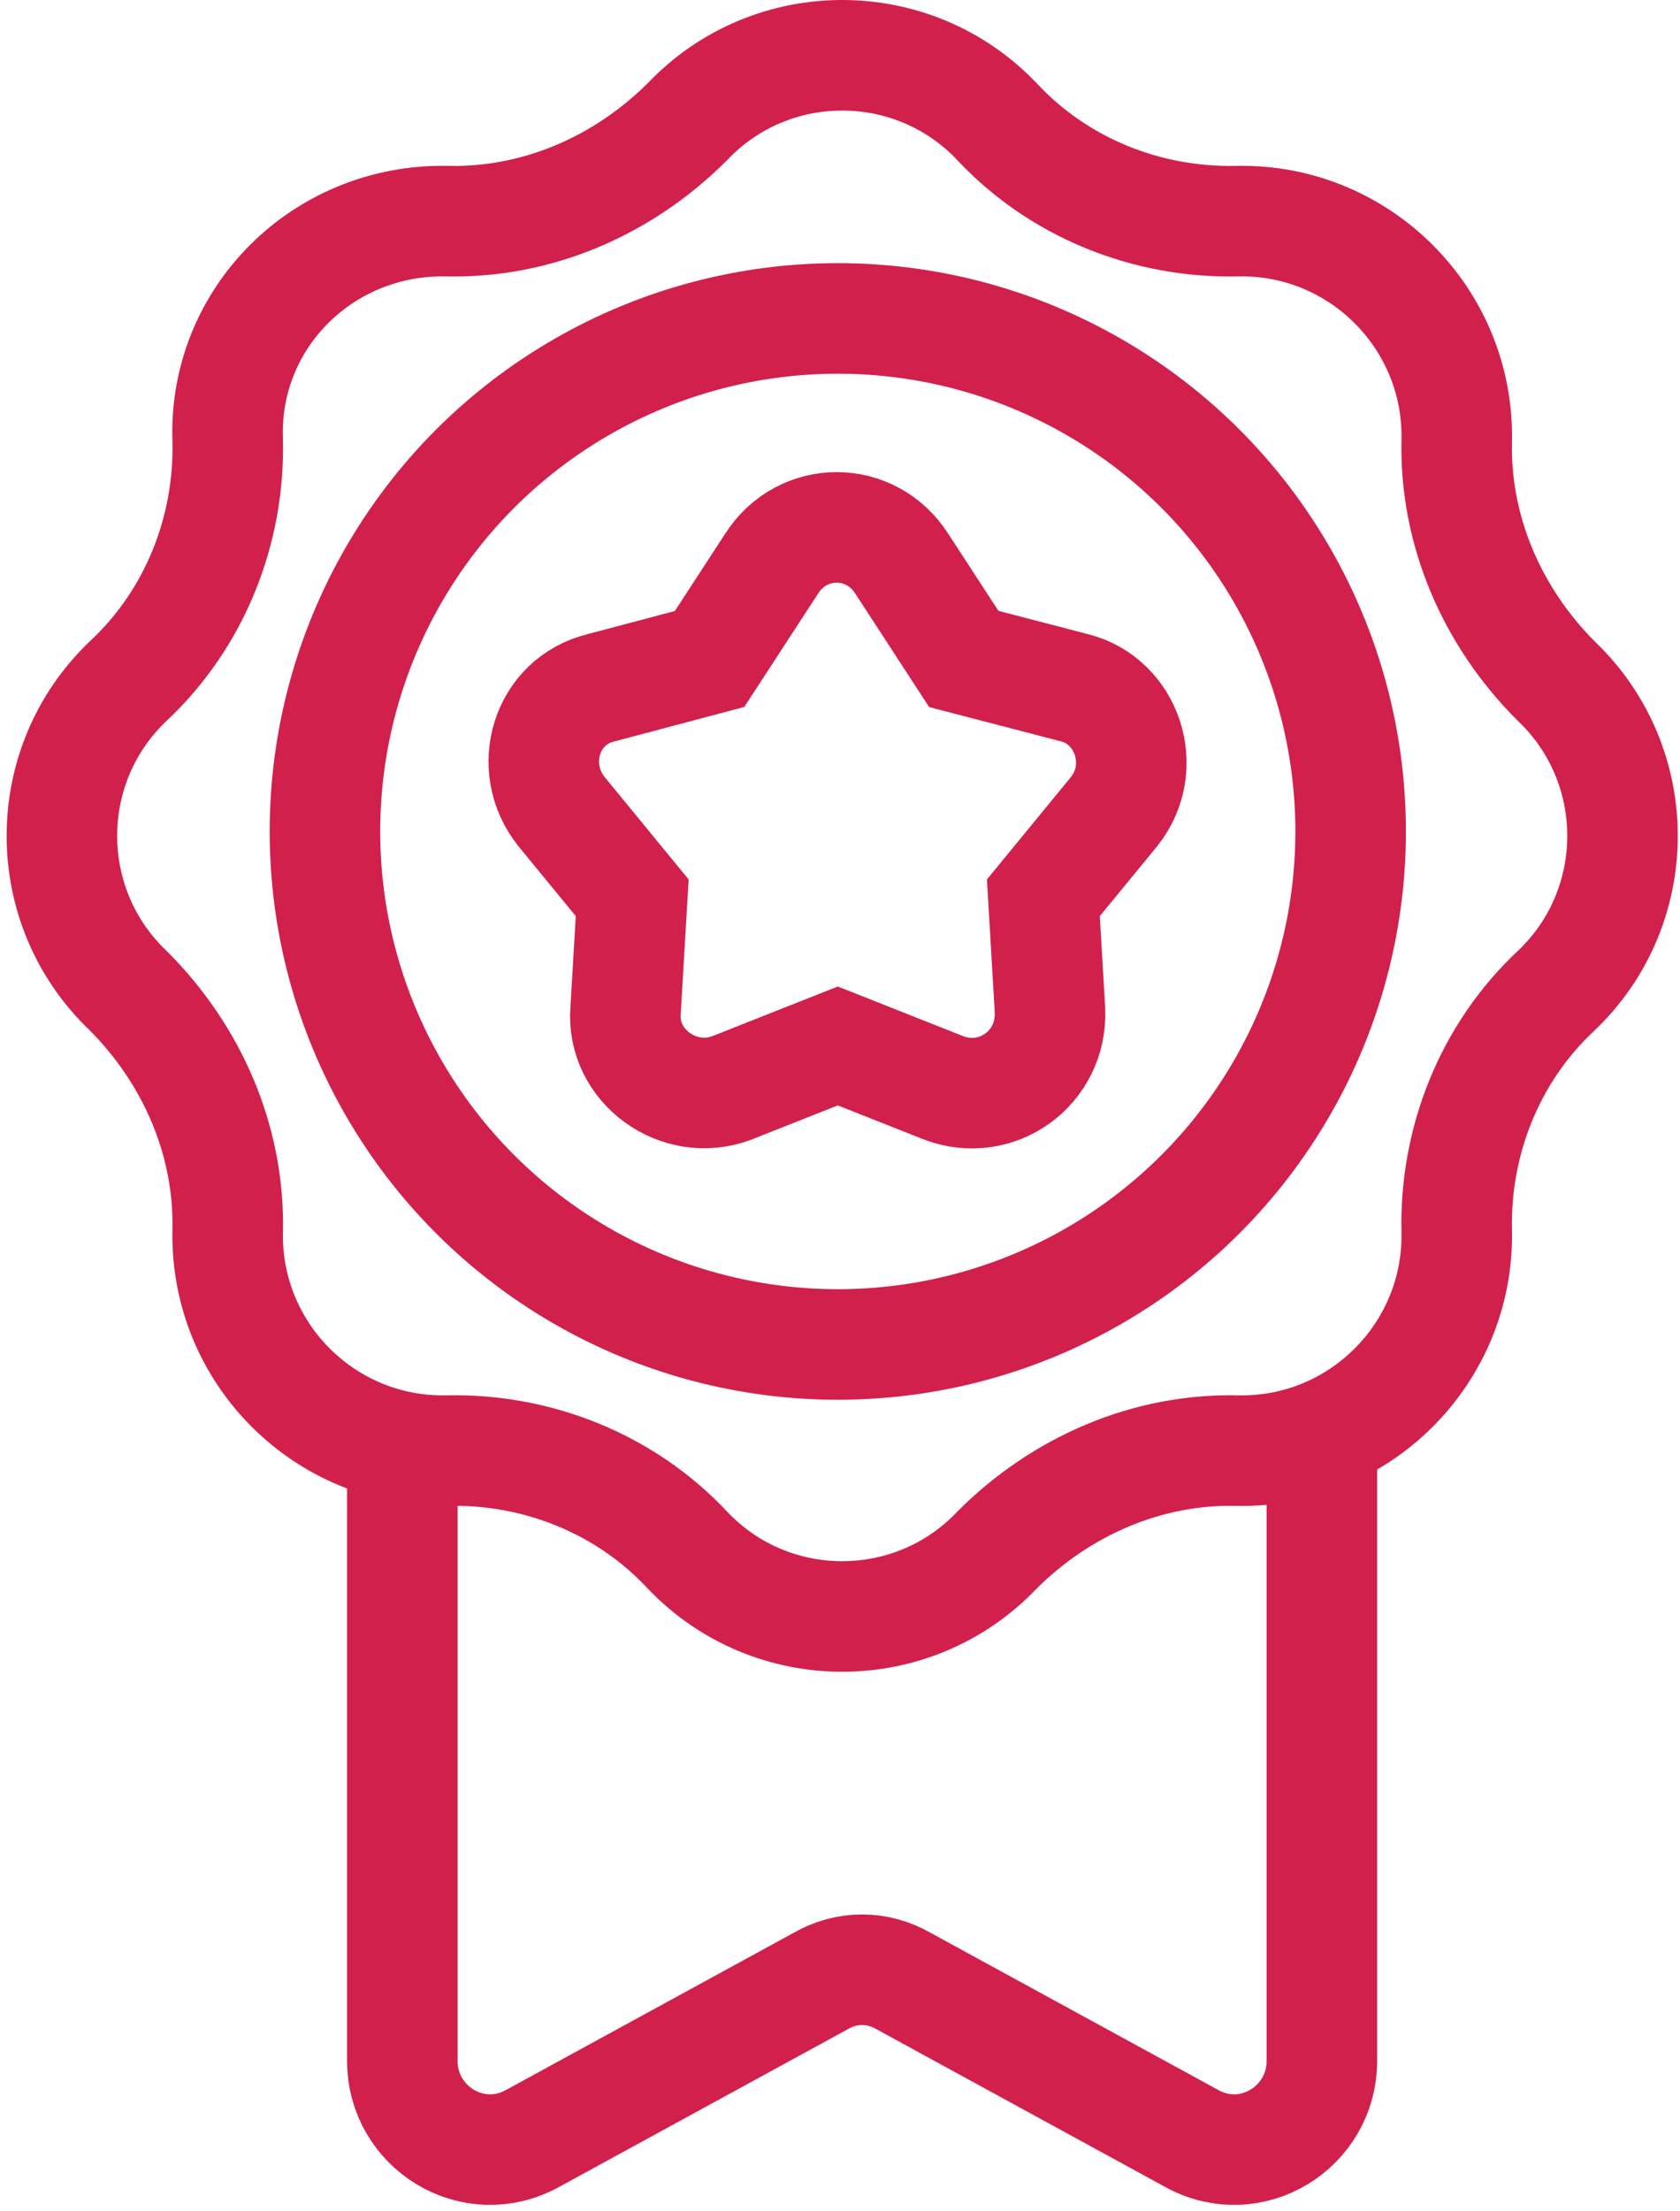 <svg class="mw-100 mx-auto" style="fill:none;stroke:#D2204C;stroke-width:5;" version="1.1" viewBox="0 0 76 100" width="76" xmlns="http://www.w3.org/2000/svg"><path d="M20.2,10c4.1,0.1,8-1.6,10.9-4.5c3.8-4,10.2-4,14,0c2.8,3,6.8,4.6,10.9,4.5c5.5-0.1,10,4.4,9.9,9.9 c-0.1,4.1,1.6,8,4.5,10.9c4,3.8,4,10.2,0,14c-3,2.8-4.6,6.8-4.5,10.9c0.1,5.5-4.4,10-9.9,9.9c-4.1-0.1-8,1.6-10.9,4.5 c-3.8,4-10.2,4-14,0c-2.8-3-6.8-4.6-10.9-4.5c-5.5,0.1-10-4.4-9.9-9.9c0.1-4.1-1.6-8-4.5-10.9c-4-3.8-4-10.2,0-14 c3-2.8,4.6-6.8,4.5-10.9C10.1,14.4,14.6,9.9,20.2,10z"></path><circle cx="37.9" cy="37.6" r="23.2"></circle><path d="M43.6,29.8l-2.8-4.3c-1.4-2.2-4.5-2.2-5.9,0l-2.8,4.3l-4.9,1.3c-2.5,0.6-3.4,3.6-1.8,5.6l3.2,3.9l-0.3,5.1 c-0.2,2.5,2.4,4.4,4.8,3.5l4.8-1.9l4.8,1.9c2.4,0.9,4.9-0.9,4.8-3.5l-0.3-5.1l3.2-3.9c1.6-2,0.6-5-1.8-5.6L43.6,29.8z"></path><path d="M18.2,65.8v27.4c0,3,3.2,5,5.9,3.5l13-7.1c1.2-0.7,2.6-0.7,3.8,0l13,7.1c2.7,1.5,5.9-0.5,5.9-3.5V65.8"></path></svg>